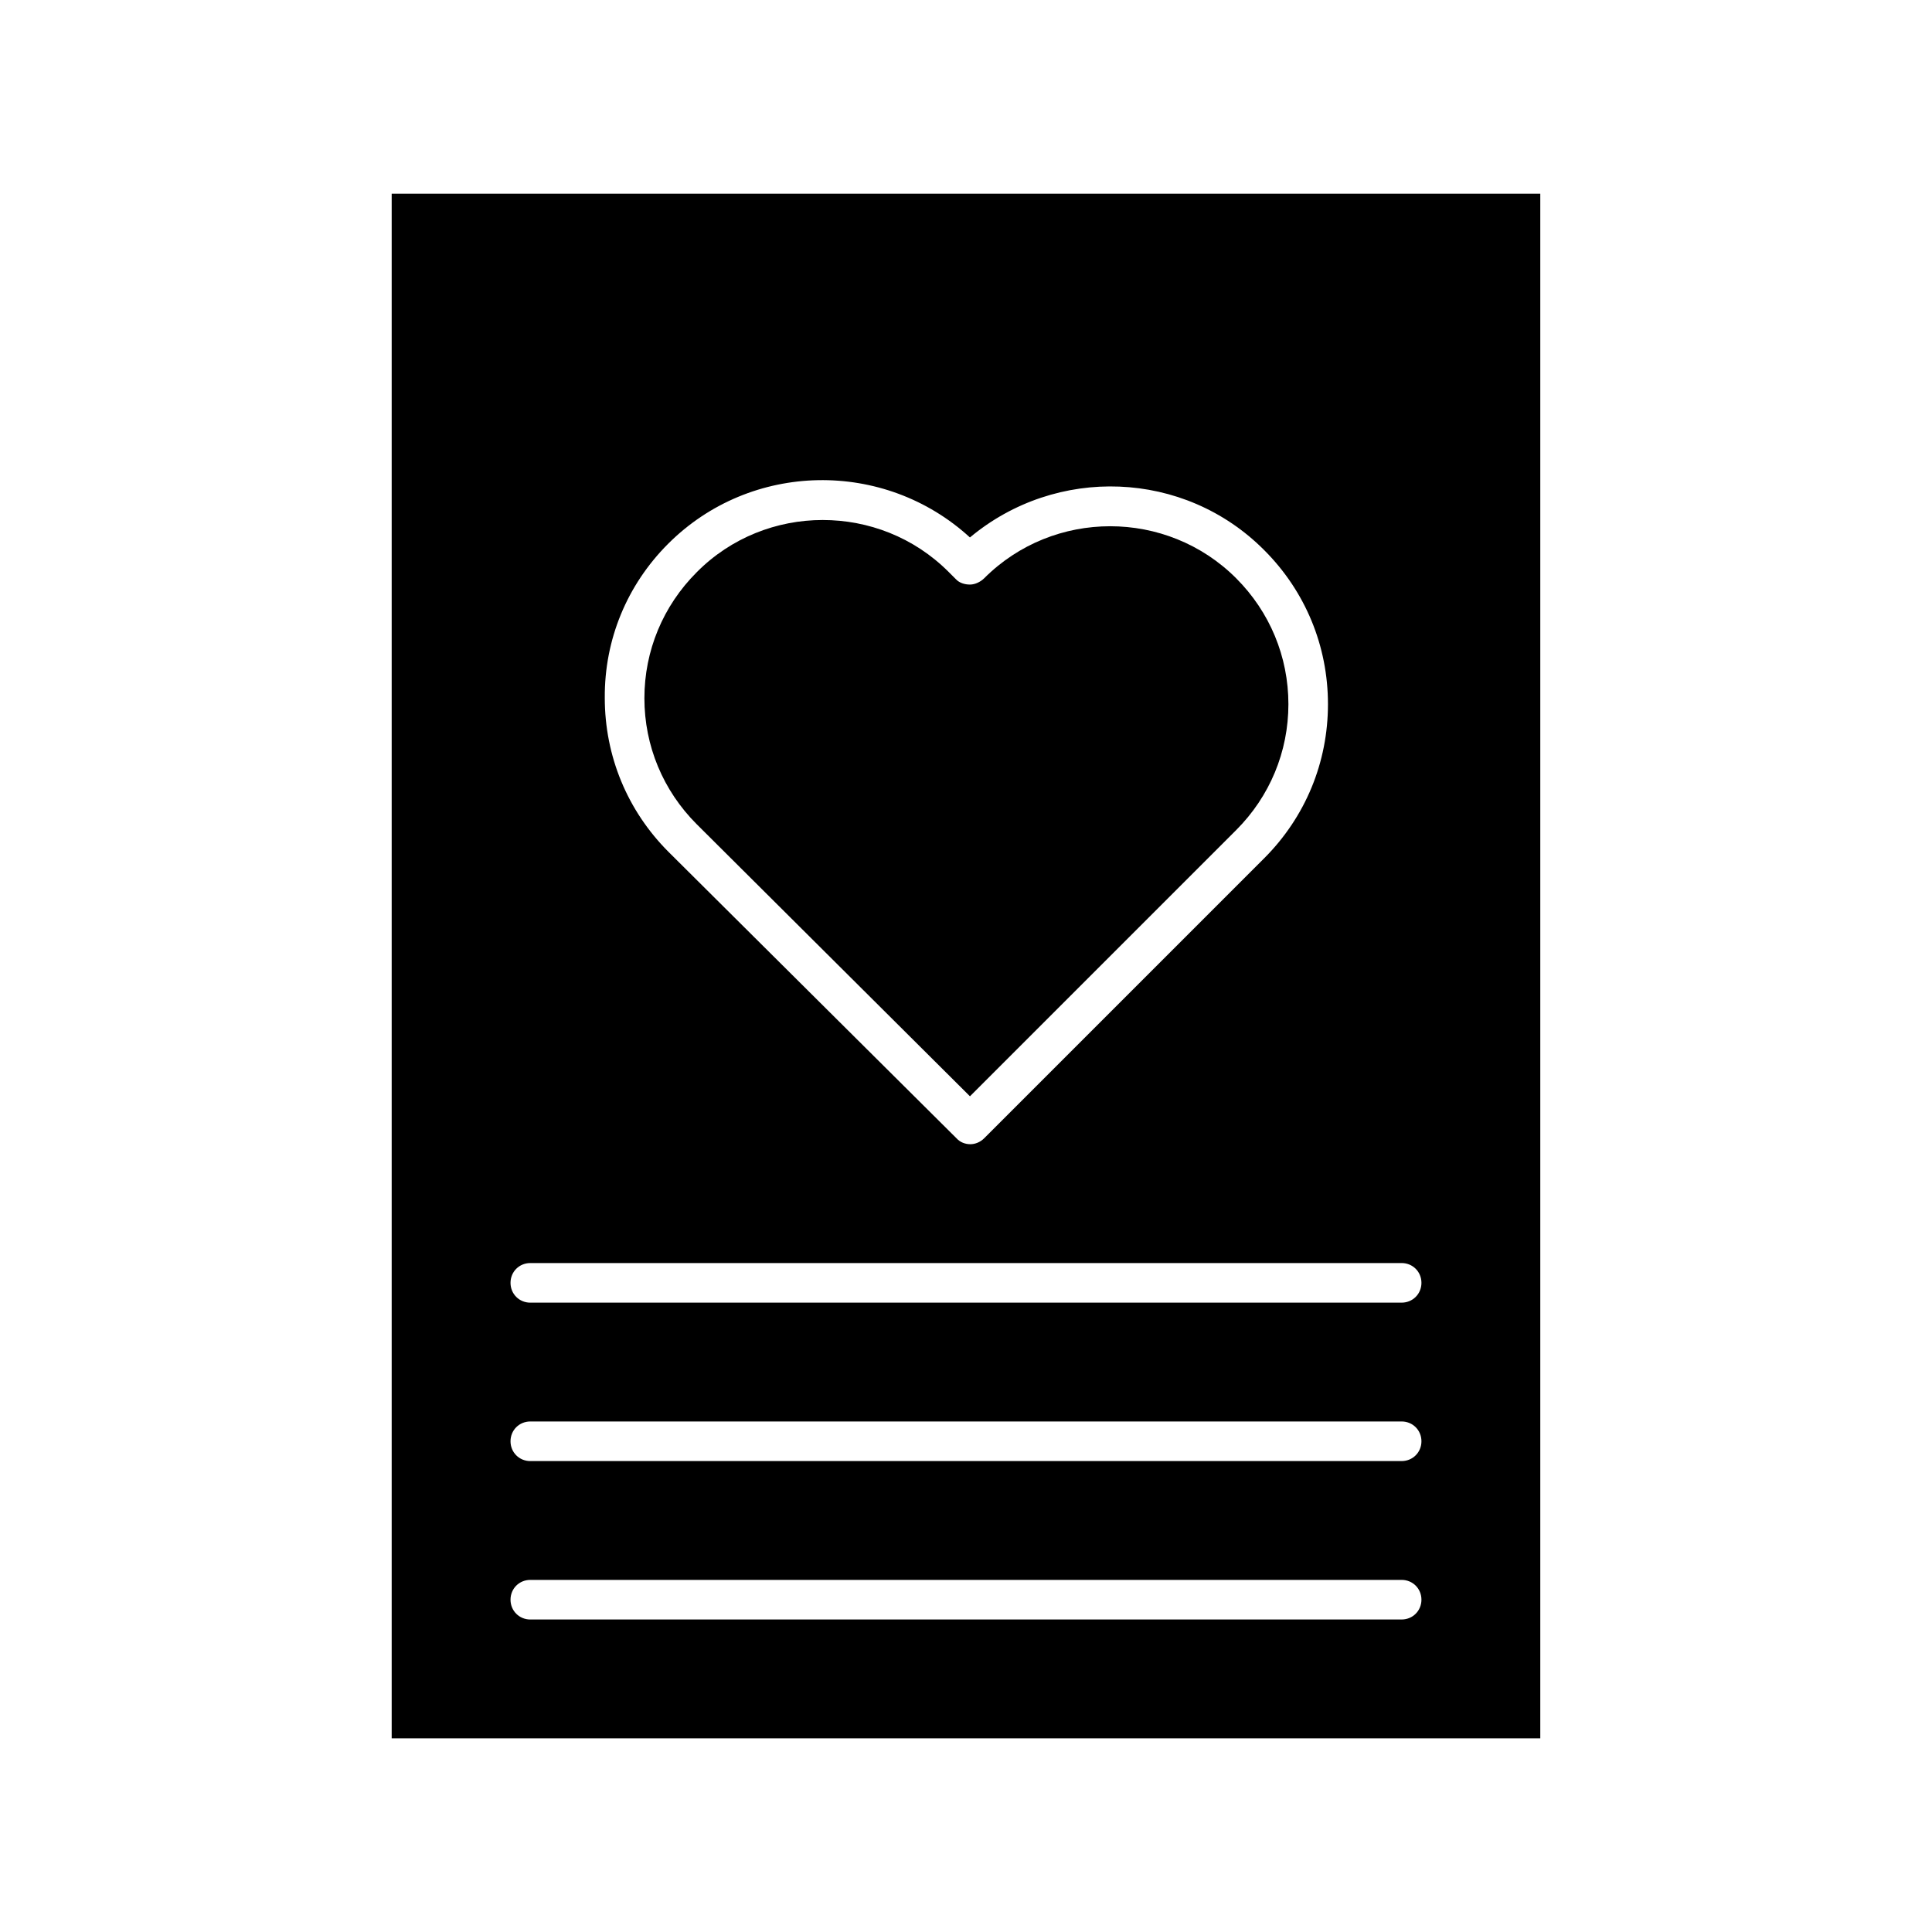 <?xml version="1.0" encoding="UTF-8"?>
<!-- Uploaded to: SVG Repo, www.svgrepo.com, Generator: SVG Repo Mixer Tools -->
<svg fill="#000000" width="800px" height="800px" version="1.1" viewBox="144 144 512 512" xmlns="http://www.w3.org/2000/svg">
 <g>
  <path d="m401.05 434.53 70.535-70.535c8.922-8.922 13.855-20.781 13.855-33.379 0-12.594-4.934-24.457-13.855-33.379-18.367-18.367-48.387-18.367-66.754 0-0.945 0.945-2.414 1.68-3.777 1.68s-2.832-0.418-3.777-1.469l-1.891-1.891c-9.238-9.238-21.309-13.75-33.379-13.75-12.07 0-24.246 4.617-33.379 13.855-8.922 8.922-13.855 20.781-13.855 33.379 0 12.594 4.934 24.457 13.855 33.379z"/>
  <path d="m247.8 604.67h304.39v-409.34h-304.39zm73.262-316.56c21.938-21.938 57.309-22.461 79.98-1.68 22.883-19.102 56.785-17.949 77.984 3.359 10.914 10.914 16.898 25.402 16.898 40.828 0 15.43-5.984 29.914-16.898 40.828l-74.207 74.207c-1.051 1.051-2.414 1.574-3.672 1.574-1.363 0-2.731-0.523-3.672-1.574l-76.305-75.887c-10.914-10.914-16.898-25.402-16.898-40.828-0.109-15.426 5.875-29.91 16.789-40.828zm-36.523 190.61h230.91c2.938 0 5.246 2.309 5.246 5.246s-2.309 5.246-5.246 5.246l-230.91 0.004c-2.938 0-5.246-2.309-5.246-5.246-0.004-2.941 2.305-5.25 5.246-5.25zm0 41.984h230.91c2.938 0 5.246 2.309 5.246 5.246s-2.309 5.246-5.246 5.246l-230.91 0.004c-2.938 0-5.246-2.309-5.246-5.246-0.004-2.941 2.305-5.25 5.246-5.25zm0 41.984h230.91c2.938 0 5.246 2.309 5.246 5.246s-2.309 5.246-5.246 5.246l-230.91 0.004c-2.938 0-5.246-2.309-5.246-5.246-0.004-2.941 2.305-5.25 5.246-5.25z"/>
 </g>
</svg>